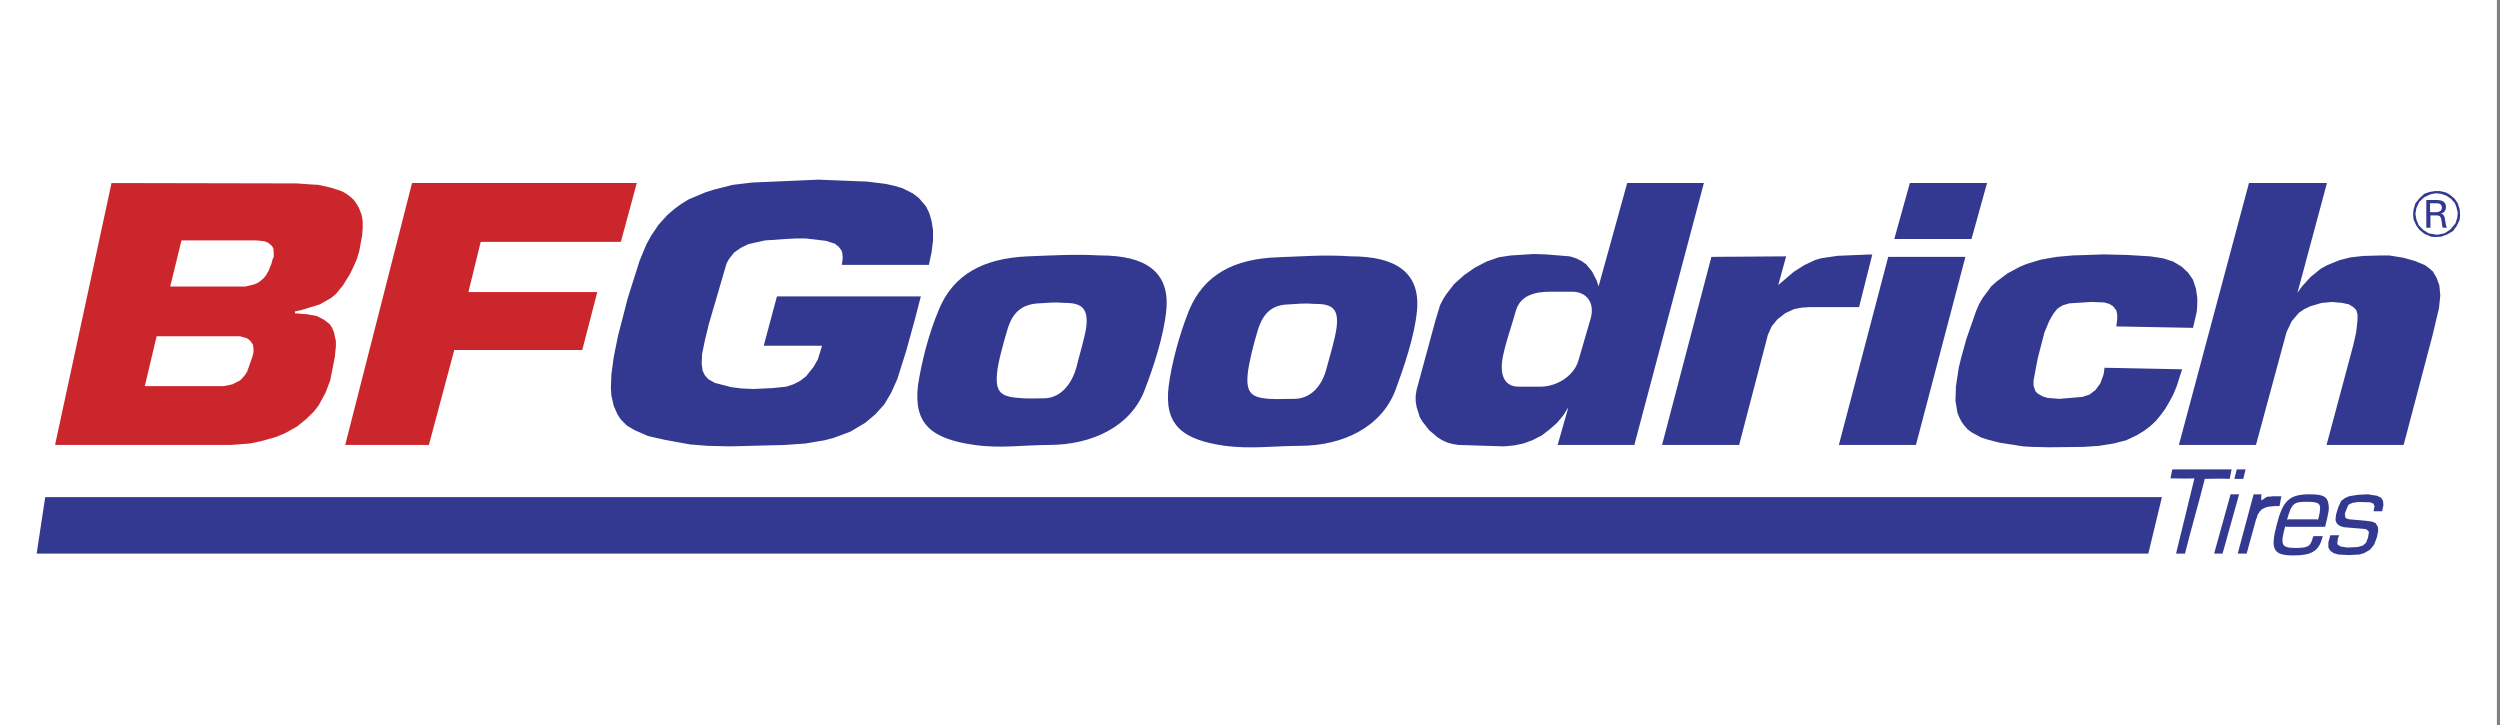 <svg xmlns="http://www.w3.org/2000/svg" viewBox="0 0 193 56" width="193" height="56">
	<rect x="0" y="0" width="193" height="56" fill="#808080" stroke="none"/>
	<style>
		tspan { white-space:pre }
		.shp0 { fill: #ffffff } 
		.shp1 { fill: #333991 } 
		.shp2 { fill: #cc262d } 
	</style>
	<g id="Layer">
		<path id="Layer" fill-rule="evenodd" class="shp0" d="M0 -68L192.76 -68L192.76 124.76L0 124.76L0 -68Z" />
		<path id="Layer" fill-rule="evenodd" class="shp1" d="M3.49 38.38L2.83 42.74L165.85 42.74L166.9 38.38L3.49 38.38Z" />
		<path id="Layer" fill-rule="evenodd" class="shp2" d="M31.81 14.13L49.16 14.13L47.93 18.67L37.11 18.67L36.16 22.55L46.11 22.55L44.95 27.02L35.07 27.02L33.11 34.35L26.65 34.35L31.81 14.13ZM4.25 34.35L8.61 14.13L22.91 14.16L24.04 14.24L24.58 14.27L25.56 14.49L26.43 14.78L26.8 15L27.12 15.25L27.38 15.51L27.7 16.02L27.92 16.6L28 17.07L28 17.58L27.96 18.16L27.74 19.36L27.56 19.97L27.31 20.55L27.01 21.17L26.47 22.04L25.93 22.7L25.53 23.02L24.69 23.5L23.28 23.93L22.77 24.04L22.77 24.19L23.71 24.26L24.47 24.4L25.02 24.69L25.45 25.02L25.64 25.31L25.78 25.64L25.85 25.97L25.93 26.33L25.93 26.73L25.85 27.56L25.49 29.38L25.13 30.32L24.62 31.26L24.26 31.74L23.64 32.35L22.91 32.94L22.01 33.44L21.32 33.73L20.15 34.06L19.28 34.24L17.79 34.35L12.89 34.35L12.89 34.35L4.25 34.35ZM18.19 25.96L18.19 25.96L12.09 25.96L11.18 29.81L17.28 29.81L17.94 29.67L18.23 29.52L18.52 29.38L18.74 29.16L18.95 28.9L19.1 28.65L19.14 28.51L19.21 28.33L19.35 27.92L19.5 27.49L19.54 27.31L19.57 27.16L19.57 26.87L19.54 26.73L19.54 26.62L19.46 26.51L19.39 26.4L19.25 26.25L19.06 26.11L18.81 26.04L18.52 25.96L18.19 25.96ZM19.79 18.56L19.79 18.56L14.01 18.56L13.14 22.12L18.95 22.12L19.28 22.04L19.57 21.97L19.86 21.86L20.12 21.68L20.33 21.5L20.52 21.28L20.66 21.03L20.73 20.92L20.8 20.74L20.95 20.37L21.06 19.97L21.13 19.83L21.13 19.43L21.1 19.17L20.99 18.99L20.84 18.85L20.63 18.7L20.41 18.63L20.12 18.59L19.79 18.56Z" />
		<path id="Layer" fill-rule="evenodd" class="shp1" d="M186.29 16.52L186.33 16.16L186.47 15.69L186.8 15.29L187.16 14.96L187.56 14.82L188 14.75L188.36 14.75L188.8 14.85L189.09 15L189.49 15.33L189.74 15.69L189.89 16.16L189.92 16.6L189.89 16.96L189.67 17.43L189.38 17.83L188.94 18.09L188.47 18.27L188 18.3L187.67 18.27L187.16 18.05L186.8 17.76L186.55 17.43L186.33 16.96L186.29 16.52ZM186.55 16.96L186.73 17.4L187.09 17.76L187.49 18.01L187.92 18.09L188.18 18.12L188.72 18.01L189.16 17.72L189.56 17.25L189.7 16.81L189.74 16.42L189.63 15.98L189.52 15.69L189.23 15.36L188.87 15.11L188.44 14.96L188.03 14.92L187.64 15L187.16 15.22L186.77 15.58L186.55 16.05L186.47 16.52L186.55 16.96ZM188.03 16.63L187.63 16.63L187.63 17.58L187.31 17.58L187.31 15.44L188.1 15.44C188.47 15.44 188.83 15.54 188.83 15.98C188.83 16.23 188.69 16.45 188.43 16.49C188.69 16.56 188.72 16.7 188.76 16.96C188.8 17.14 188.8 17.39 188.9 17.58L188.58 17.58C188.54 17.47 188.51 17.32 188.51 17.18C188.47 17 188.47 16.81 188.36 16.7C188.29 16.63 188.18 16.63 188.03 16.63L188.03 16.63ZM187.6 16.38L188.11 16.38C188.43 16.34 188.51 16.2 188.51 16.02C188.51 15.87 188.43 15.69 188.11 15.69L187.6 15.69L187.6 16.38ZM79.33 19.79C81.33 19.72 82.82 19.61 84.96 19.72C88.34 19.72 90.33 20.92 90.04 23.93C89.86 25.89 89.03 28.4 88.37 30.1C87.32 32.9 84.34 34.35 80.97 34.35C79.11 34.35 77.23 34.64 75.23 34.35C71.89 33.88 70.51 32.72 70.87 29.74C71.13 28.03 71.67 25.82 72.47 23.93C73.6 21.14 75.99 19.94 79.33 19.79ZM80.17 23.42C78.93 23.49 78.17 24.08 77.77 25.45C77.48 26.44 77.04 27.96 76.97 28.83C76.83 30.32 77.33 30.61 78.61 30.72C79.33 30.79 79.91 30.75 80.57 30.75C81.8 30.75 82.71 29.77 83.11 28.32C83.29 27.52 83.76 26.07 83.87 25.16C84.02 23.67 83.36 23.38 82.13 23.38C81.37 23.31 80.89 23.39 80.17 23.42ZM98.68 19.86C100.68 19.79 102.17 19.65 104.31 19.79C107.69 19.79 109.68 20.99 109.39 24C109.21 25.96 108.34 28.47 107.72 30.14C106.63 32.97 103.69 34.42 100.32 34.42C98.46 34.42 96.54 34.68 94.58 34.42C91.24 33.95 89.86 32.79 90.22 29.81C90.44 28.11 91.02 25.89 91.79 23.97C92.95 21.17 95.31 19.97 98.68 19.86ZM99.48 23.5C98.25 23.53 97.52 24.11 97.09 25.53C96.79 26.51 96.4 28.03 96.32 28.9C96.18 30.39 96.69 30.68 97.92 30.79C98.65 30.83 99.23 30.79 99.92 30.79C101.15 30.79 102.06 29.85 102.42 28.4C102.64 27.56 103.08 26.15 103.19 25.24C103.37 23.71 102.71 23.46 101.48 23.46C100.68 23.39 100.21 23.46 99.48 23.5ZM64.99 20.45L65.06 19.94L65.02 19.5L64.95 19.32L64.73 19.03L64.44 18.81L63.75 18.59L62.19 18.41L61.43 18.41L60.67 18.45L59.07 18.56L58.42 18.7L57.76 18.85L57.18 19.14L56.67 19.5L56.27 20.01L56.09 20.34L54.71 25.06L54.39 26.4L54.2 27.34L54.17 28.07L54.24 28.62L54.42 28.98L54.68 29.27L55.19 29.56L56.46 29.89L57.26 29.99L58.16 30.03L59.65 29.96L60.7 29.85L61.25 29.67L61.76 29.41L62.23 29.05L62.81 28.32L63.14 27.74L63.46 26.69L58.96 26.69L59.98 22.88L71.09 22.88L70.65 24.58L69.96 27.09L69.27 29.27L68.8 30.32L68.26 31.23L67.57 31.99L66.8 32.64L65.64 33.33L64.34 33.81L63.65 33.99L62.16 34.24L60.6 34.35L56.35 34.46L54.64 34.42L53.26 34.31L51.3 33.95L50.03 33.66L49.02 33.22L48.4 32.86L47.93 32.39L47.67 31.99L47.38 31.34L47.2 30.54L47.16 29.96L47.2 28.9L47.38 27.56L47.71 25.93L48.47 22.99L49.38 20.12L49.89 18.89L50.25 18.23L50.83 17.36L51.52 16.6L52.03 16.16L52.57 15.76L53.15 15.4L54.43 14.86L55.11 14.64L56.57 14.27L58.09 14.09L61.36 13.95L63.17 13.87L66.95 14.02L68.4 14.2L69.06 14.35L69.67 14.53L70.47 14.93L70.94 15.29L71.49 15.94L71.74 16.45L71.92 17.07L72.03 17.76L72.03 18.56L71.92 19.47L71.71 20.45L64.99 20.45ZM151.73 19.83L147.91 34.35L141.96 34.35L145.77 19.83L151.73 19.83ZM147.44 14.13L153.4 14.13L152.2 18.45L146.24 18.45L147.44 14.13ZM139.09 23.75L138.51 23.86L137.82 24.18L137.21 24.66L136.77 25.2L136.48 25.85L134.26 34.35L128.31 34.35L132.12 19.83L137.89 19.79L137.28 22.01L138.47 20.99L139.27 20.48L140.11 20.08L140.58 19.94L141.85 19.75L144.21 19.65L144.54 19.65L143.52 23.71L139.67 23.71L139.67 23.71L139.09 23.75ZM168.03 29.85L167.77 30.47L167.48 31.01L167.16 31.56L166.79 32.06L166.43 32.5L166 32.9L165.52 33.26L164.98 33.59L164.14 33.99L163.16 34.24L162.04 34.42L160.84 34.5L158.19 34.53L156.88 34.5L156.19 34.46L154.34 34.17L153.36 33.91L152.93 33.77L152.2 33.37L151.91 33.15L151.65 32.86L151.44 32.57L151.25 32.21L151.11 31.85L151.04 31.41L150.96 30.94L151 29.81L151.22 28.36L151.4 27.63L151.8 26.18L152.56 24L152.78 23.49L153.07 22.99L153.4 22.55L153.72 22.11L154.12 21.75L154.99 21.1L155.94 20.59L156.48 20.37L157.57 20.04L158.77 19.83L160.01 19.72L162.4 19.64L164.18 19.68L166 19.79L166.98 19.94L167.77 20.19L168.43 20.59L168.93 21.06L169.3 21.6L169.52 22.26L169.63 22.98L169.63 23.49L169.59 24.07L169.3 25.31L163.38 25.2L163.45 24.62L163.45 24.29L163.38 23.96L163.13 23.64L162.84 23.46L162.44 23.35L161.49 23.31L159.75 23.42L159.24 23.57L158.84 23.82L158.52 24.22L158.19 24.8L157.83 25.67L157.32 27.63L156.99 29.37L156.99 29.77L157.14 30.21L157.32 30.39L157.72 30.61L158.08 30.72L158.99 30.79L160.77 30.64L161.31 30.46L161.78 30.1L162.15 29.59L162.4 28.9L162.47 28.39L168.46 28.51L168.03 29.85ZM179.61 34.35L181.68 26.62L181.9 25.64L182 24.73L182 24.26L181.9 23.93L181.68 23.71L181.32 23.49L180.84 23.39L180.05 23.31L179.21 23.39L178.37 23.64L177.9 23.86L177.47 24.15L176.92 24.8L176.52 25.64L174.16 34.35L168.21 34.35L173.62 14.13L179.64 14.13L177.36 22.62L177.68 22.15L178.37 21.39L179.17 20.74L179.64 20.48L180.62 20.08L181.46 19.87L182.44 19.76L183.82 19.72L184.44 19.72L185.56 19.9L186.47 20.16L187.23 20.48L187.52 20.7L187.81 20.95L188.1 21.43L188.32 22.04L188.39 22.81L188.29 23.79L187.78 25.93L185.78 33.52L185.56 34.35L179.61 34.35ZM121.08 31.44L120.69 32.06L120.21 32.64L119.63 33.15L119.02 33.62L118.29 33.99L117.6 34.24L116.87 34.39L116.11 34.46L112.59 34.35L112.15 34.28L111.75 34.17L111.35 33.99L110.99 33.77L110.34 33.22L109.83 32.57L109.61 32.21L109.36 31.41L109.29 30.97L109.29 30.54L109.36 30.1L110.81 24.76L111.17 23.57L111.39 23.13L111.64 22.73L112.26 21.93L113.03 21.24L113.86 20.66L114.77 20.19L115.71 19.86L116.65 19.72L118.4 19.61L119.34 19.64L121.19 19.79L121.67 19.94L122.1 20.15L122.46 20.41L122.9 20.95L123.26 21.64L123.41 22.11L125.62 14.13L131.54 14.13L126.17 34.35L120.25 34.35L121.08 31.44ZM121.85 27.85C122.14 26.8 122.5 25.67 122.79 24.62C123.15 23.39 122.5 22.52 121.37 22.52L119.7 22.52C118.54 22.52 117.38 22.77 117.02 24C116.73 25.06 116.29 26.29 116.07 27.31C115.71 28.83 116.07 29.85 117.23 29.85L118.94 29.85C120.1 29.85 121.48 29.09 121.85 27.85ZM167.99 42.74C168.46 40.81 168.93 38.89 169.41 36.93C168.79 36.96 168.17 36.93 167.56 36.93L167.7 36.24L172.28 36.24L172.13 36.97C171.51 36.93 170.82 36.97 170.21 36.97C169.73 38.89 169.16 40.81 168.68 42.74L167.99 42.74ZM173.18 36.97L172.49 36.97L172.68 36.24L173.36 36.24L173.18 36.97ZM172.86 38.16L171.58 42.74L170.93 42.74L172.2 38.16L172.86 38.16ZM175.98 39.07L175.62 39.07L175.18 39.11L175 39.14L174.82 39.22L174.67 39.29L174.56 39.36L174.53 39.43L174.46 39.47L174.38 39.62L174.31 39.69L174.27 39.8L174.24 39.94L174.17 40.09L173.44 42.74L172.75 42.74L173.98 38.16L174.6 38.16L174.57 38.27L174.57 38.63L174.75 38.53L174.89 38.42L175.07 38.34L175.26 38.34L175.44 38.31L176.12 38.31L175.98 39.07ZM178.59 41.39L179.32 41.39L179.25 41.61C178.99 42.55 178.41 42.88 177.07 42.88C175.51 42.88 175.25 42.45 175.76 40.52C176.23 38.64 176.74 38.16 178.3 38.16C179.36 38.16 179.68 38.34 179.76 38.93C179.83 39.29 179.76 39.62 179.5 40.67L176.63 40.67C176.52 40.67 176.49 40.67 176.42 40.63C176.02 42.08 176.12 42.3 177.21 42.3C178.2 42.3 178.37 42.19 178.56 41.47C178.56 41.47 178.59 41.47 178.59 41.43L178.59 41.39ZM178.77 40.09C178.88 40.09 178.88 40.09 178.96 40.12C179.07 39.65 179.1 39.5 179.1 39.4C179.17 38.85 178.96 38.74 178.08 38.74C177.07 38.74 176.92 38.85 176.56 40.12C176.67 40.09 176.67 40.09 176.78 40.09L178.77 40.09ZM183.9 39.47L183.9 39.47L183.24 39.47L183.31 39.07L183.24 38.89L182.99 38.78L182.08 38.75L181.61 38.82L181.31 38.96L181.17 39.26L181.02 39.65L181.06 39.94L181.13 40.02L181.35 40.09L182.62 40.2L183.13 40.27L183.39 40.38L183.57 40.67L183.6 40.96L183.5 41.47L183.28 42.05L182.95 42.45L182.51 42.7L182.15 42.81L181.35 42.85L180.52 42.81L180.15 42.7L179.9 42.52L179.75 42.27L179.75 41.87L179.9 41.32L180.59 41.32L180.48 41.58L180.44 41.98L180.48 42.05L180.7 42.19L181.21 42.27L182.01 42.23L182.41 42.12L182.66 41.9L182.81 41.5L182.88 41.1L182.84 41L182.66 40.85L180.95 40.7L180.63 40.6L180.41 40.42L180.3 40.16L180.34 39.73L180.52 39.14L180.74 38.67L181.03 38.45L181.35 38.31L182.01 38.2L182.8 38.16L183.5 38.27L183.82 38.42L183.97 38.67L184 39L183.9 39.47Z" />
	</g>
</svg>